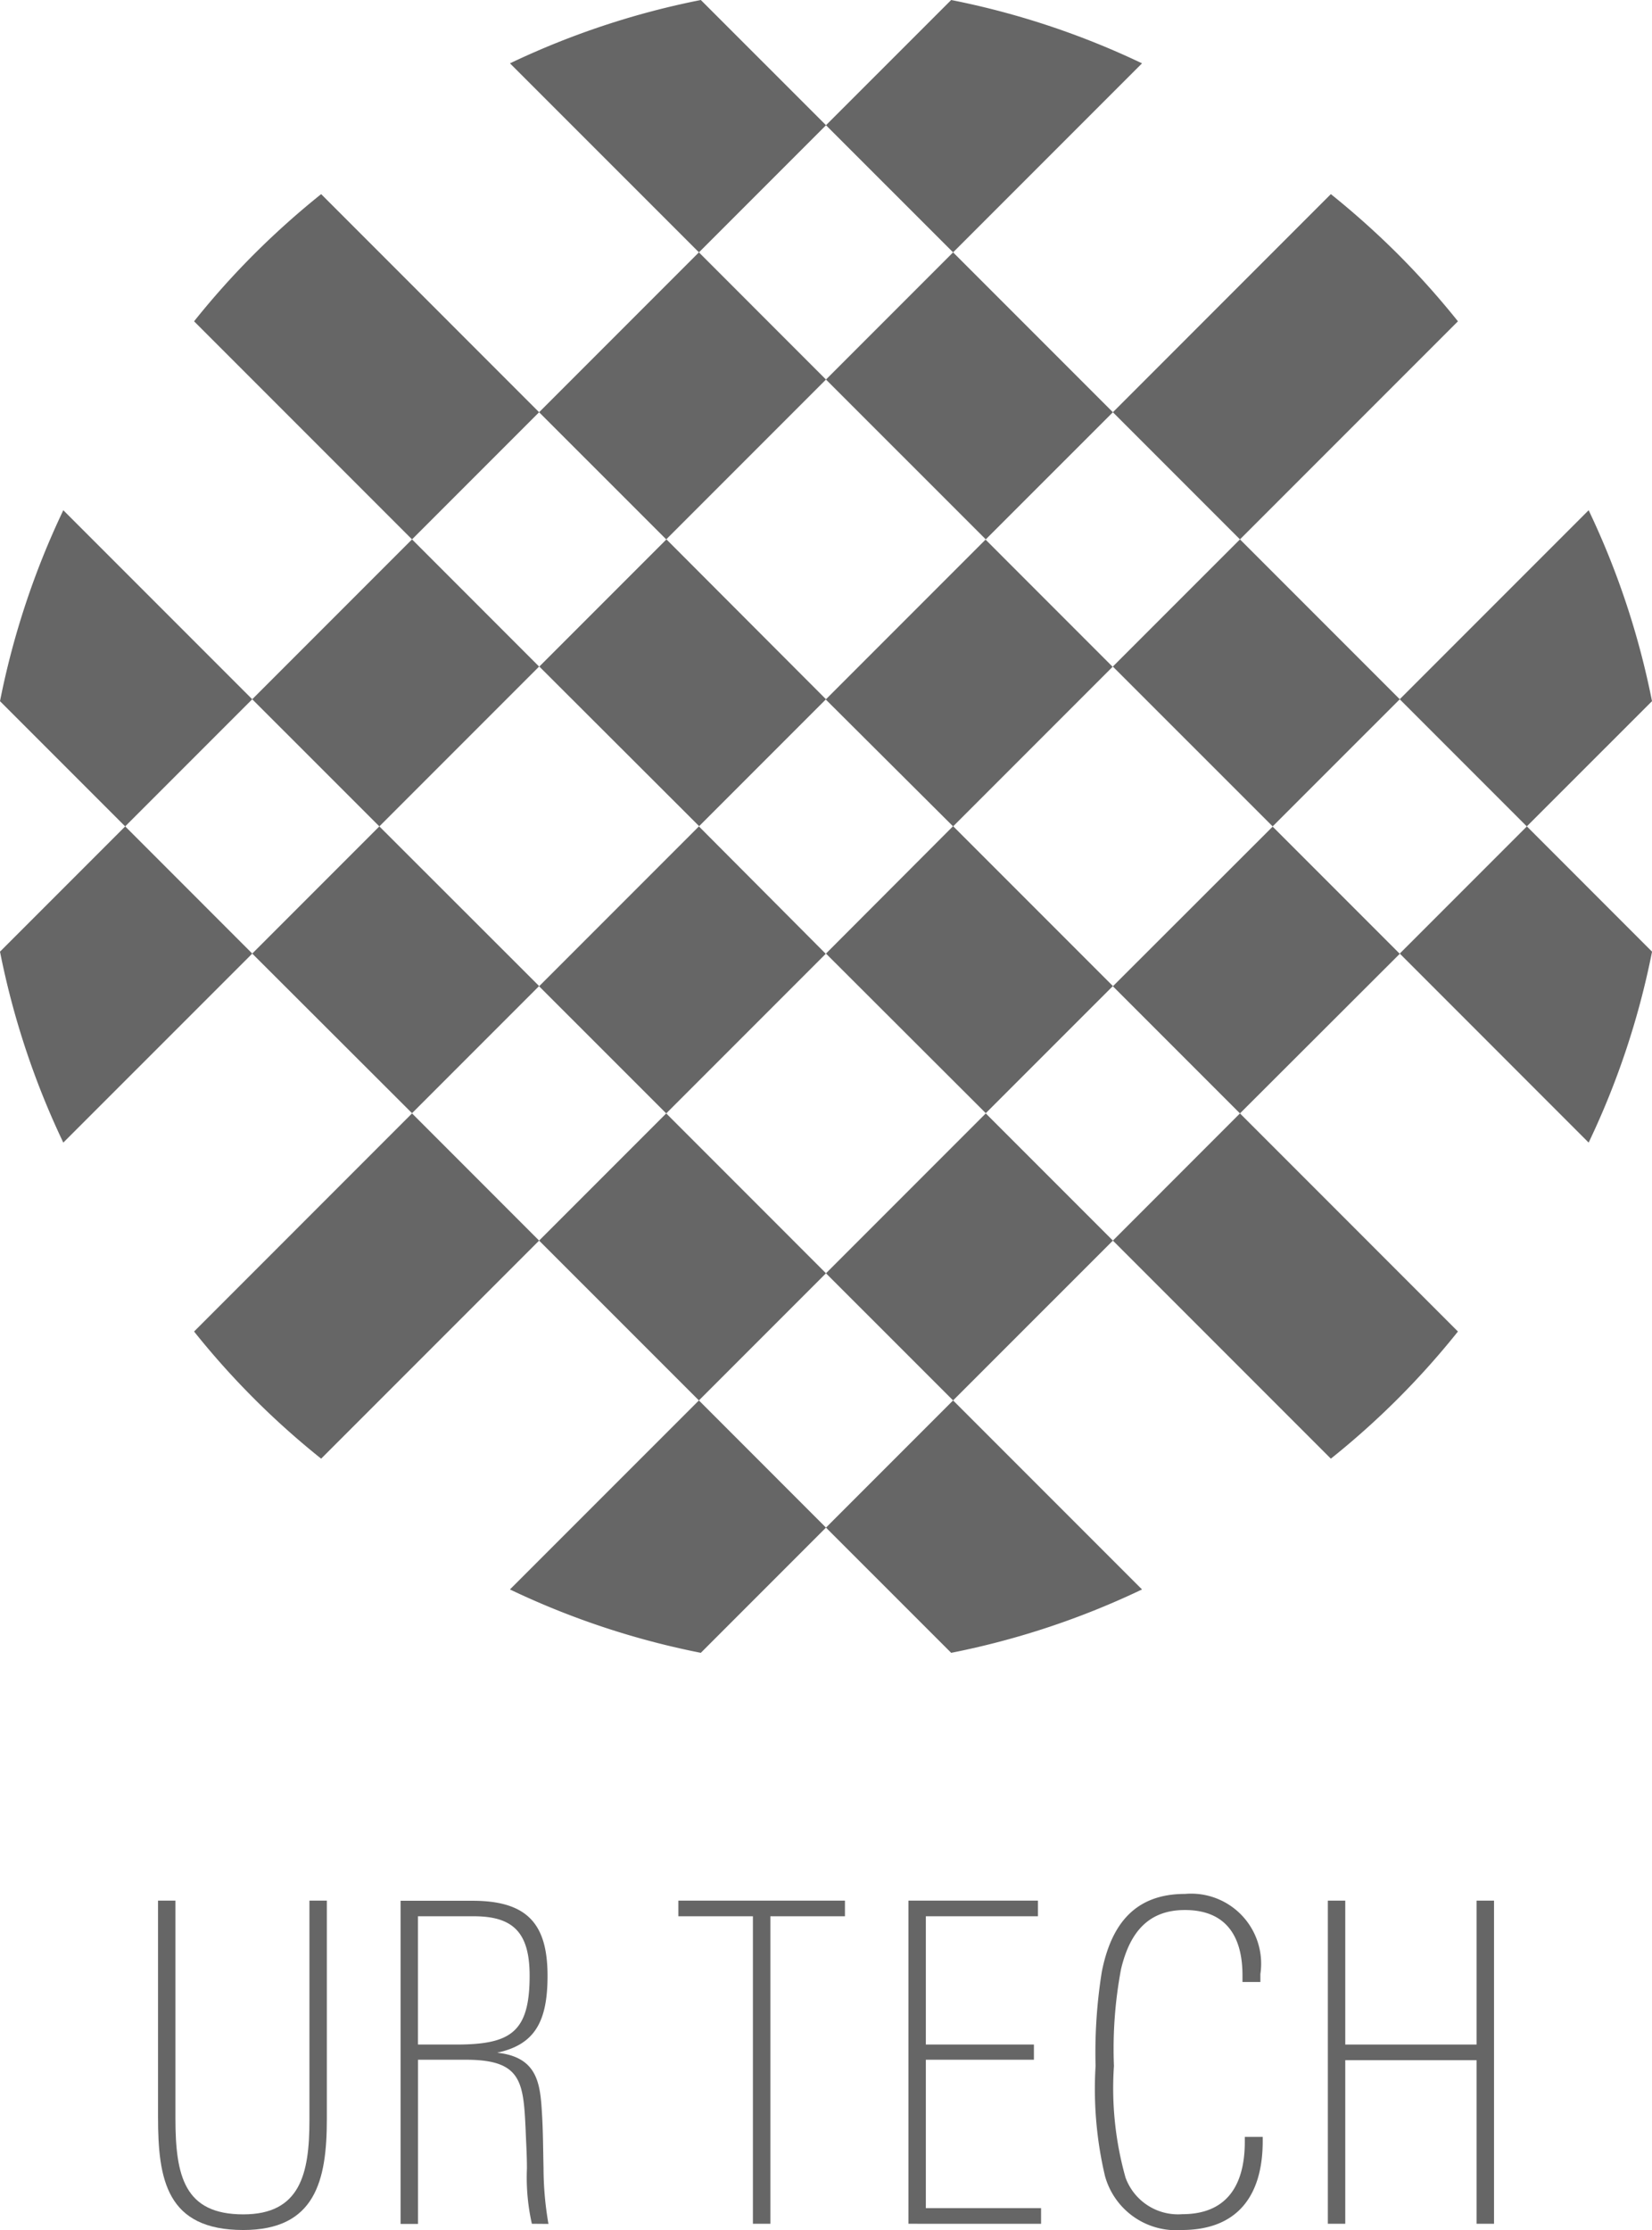 <svg xmlns="http://www.w3.org/2000/svg" width="36.245" height="48.902" viewBox="0 0 36.245 48.902">
  <g id="グループ_66" data-name="グループ 66" transform="translate(-13340.955 -2721.514)">
    <g id="グループ_65" data-name="グループ 65">
      <path id="パス_110" data-name="パス 110" d="M13362.583,2745.93l2.789,2.789-3.506,3.505-2.789-2.788Zm2.789-2.788,2.788,2.788,3.506-3.5-2.789-2.789Zm-13.229,13.227a17.663,17.663,0,0,0,4.188,1.39l2.746-2.746-2.788-2.789Zm25.057-19.479a17.694,17.694,0,0,0-1.39-4.187l-4.145,4.145,2.788,2.788Zm-15.334,2.746,3.5-3.5-2.788-2.789-3.506,3.506Zm-16.653,11.077a17.7,17.7,0,0,0,2.788,2.788l4.782-4.782-2.788-2.789Zm27.729-22.153a17.935,17.935,0,0,0-1.316-1.472,18.314,18.314,0,0,0-1.472-1.317l-4.782,4.783,2.788,2.788Zm-16.653,11.076-3.506,3.506,2.789,2.788,3.5-3.5Zm9.722-16.733a17.708,17.708,0,0,0-4.187-1.389l-2.747,2.746,2.789,2.788Zm-13.228,13.228-2.788-2.789-3.506,3.506,2.789,2.788Zm6.294-6.294-2.788-2.789-3.506,3.506,2.789,2.788Zm-18.122,12.546a17.729,17.729,0,0,0,1.389,4.187l4.146-4.145-2.788-2.789Zm1.389-9.68a17.736,17.736,0,0,0-1.389,4.187l2.746,2.746,2.788-2.788Zm19.48,25.056a17.655,17.655,0,0,0,4.187-1.39l-4.145-4.145-2.789,2.789Zm-12.546-18.123-2.789,2.789,3.506,3.5,2.788-2.788Zm6.294,6.294-2.789,2.789,3.506,3.505,2.788-2.788Zm-7.571-20.159a18.148,18.148,0,0,0-1.472,1.317,17.757,17.757,0,0,0-1.316,1.472l4.782,4.782,2.788-2.788Zm22.153,27.73a17.7,17.7,0,0,0,2.788-2.788l-4.782-4.783-2.788,2.789Zm-11.077-16.653-3.5-3.506-2.789,2.789,3.506,3.5Zm0,5.577,3.506,3.5,2.789-2.788-3.506-3.506Zm9.8-2.789,2.789-2.788-3.506-3.506-2.789,2.789Zm-6.294-6.294,2.789-2.788-3.506-3.506-2.789,2.789Zm9.083,9.083,4.144,4.145a17.646,17.646,0,0,0,1.391-4.187l-2.746-2.747Zm-15.335-20.911a17.671,17.671,0,0,0-4.187,1.389l4.146,4.145,2.788-2.788Z" fill="#666"/>
      <g id="グループ_64" data-name="グループ 64">
        <path id="パス_111" data-name="パス 111" d="M13346.293,2770.416c-1.685,0-1.871-1.107-1.871-2.479v-4.744h.382v4.773c0,1.274.2,2.107,1.489,2.107,1.245,0,1.451-.882,1.451-2.058v-4.822h.382v4.792C13348.126,2769.338,13347.871,2770.416,13346.293,2770.416Z" fill="#666"/>
        <path id="パス_112" data-name="パス 112" d="M13352.624,2770.279a4.637,4.637,0,0,1-.108-1.215c0-.294-.019-.579-.028-.834-.049-1.068-.088-1.548-1.313-1.548h-1.049v3.6h-.382v-7.086h1.578c1.215,0,1.646.52,1.646,1.647,0,1.009-.284,1.509-1.106,1.685.931.1.949.735.989,1.421.02.373.02.735.029,1.108a7.23,7.23,0,0,0,.108,1.225Zm-1.274-6.743h-1.225v2.813h.833c1.2,0,1.617-.265,1.617-1.509C13352.575,2763.9,13352.222,2763.536,13351.35,2763.536Z" fill="#666"/>
        <path id="パス_113" data-name="パス 113" d="M13357.857,2763.536v6.743h-.383v-6.743h-1.636v-.343h3.655v.343Z" fill="#666"/>
        <path id="パス_114" data-name="パス 114" d="M13360.886,2770.279v-7.086h2.841v.343h-2.459v2.813h2.371v.333h-2.371v3.254h2.528v.343Z" fill="#666"/>
        <path id="パス_115" data-name="パス 115" d="M13366.883,2770.416a1.619,1.619,0,0,1-1.685-1.186,8.311,8.311,0,0,1-.206-2.411,11.205,11.205,0,0,1,.137-2.067c.206-1.039.725-1.706,1.823-1.706a1.536,1.536,0,0,1,1.656,1.755v.176h-.393v-.147c0-.794-.313-1.431-1.264-1.431-.794,0-1.206.48-1.4,1.294a9.43,9.43,0,0,0-.156,2.126,7.219,7.219,0,0,0,.255,2.45,1.226,1.226,0,0,0,1.244.8c1.01,0,1.372-.676,1.372-1.588v-.107h.393v.1C13368.657,2769.671,13368.1,2770.416,13366.883,2770.416Z" fill="#666"/>
        <path id="パス_116" data-name="パス 116" d="M13373.351,2770.279v-3.587h-2.881v3.587h-.382v-7.086h.382v3.156h2.881v-3.156h.383v7.086Z" fill="#666"/>
      </g>
    </g>
  </g>
</svg>
